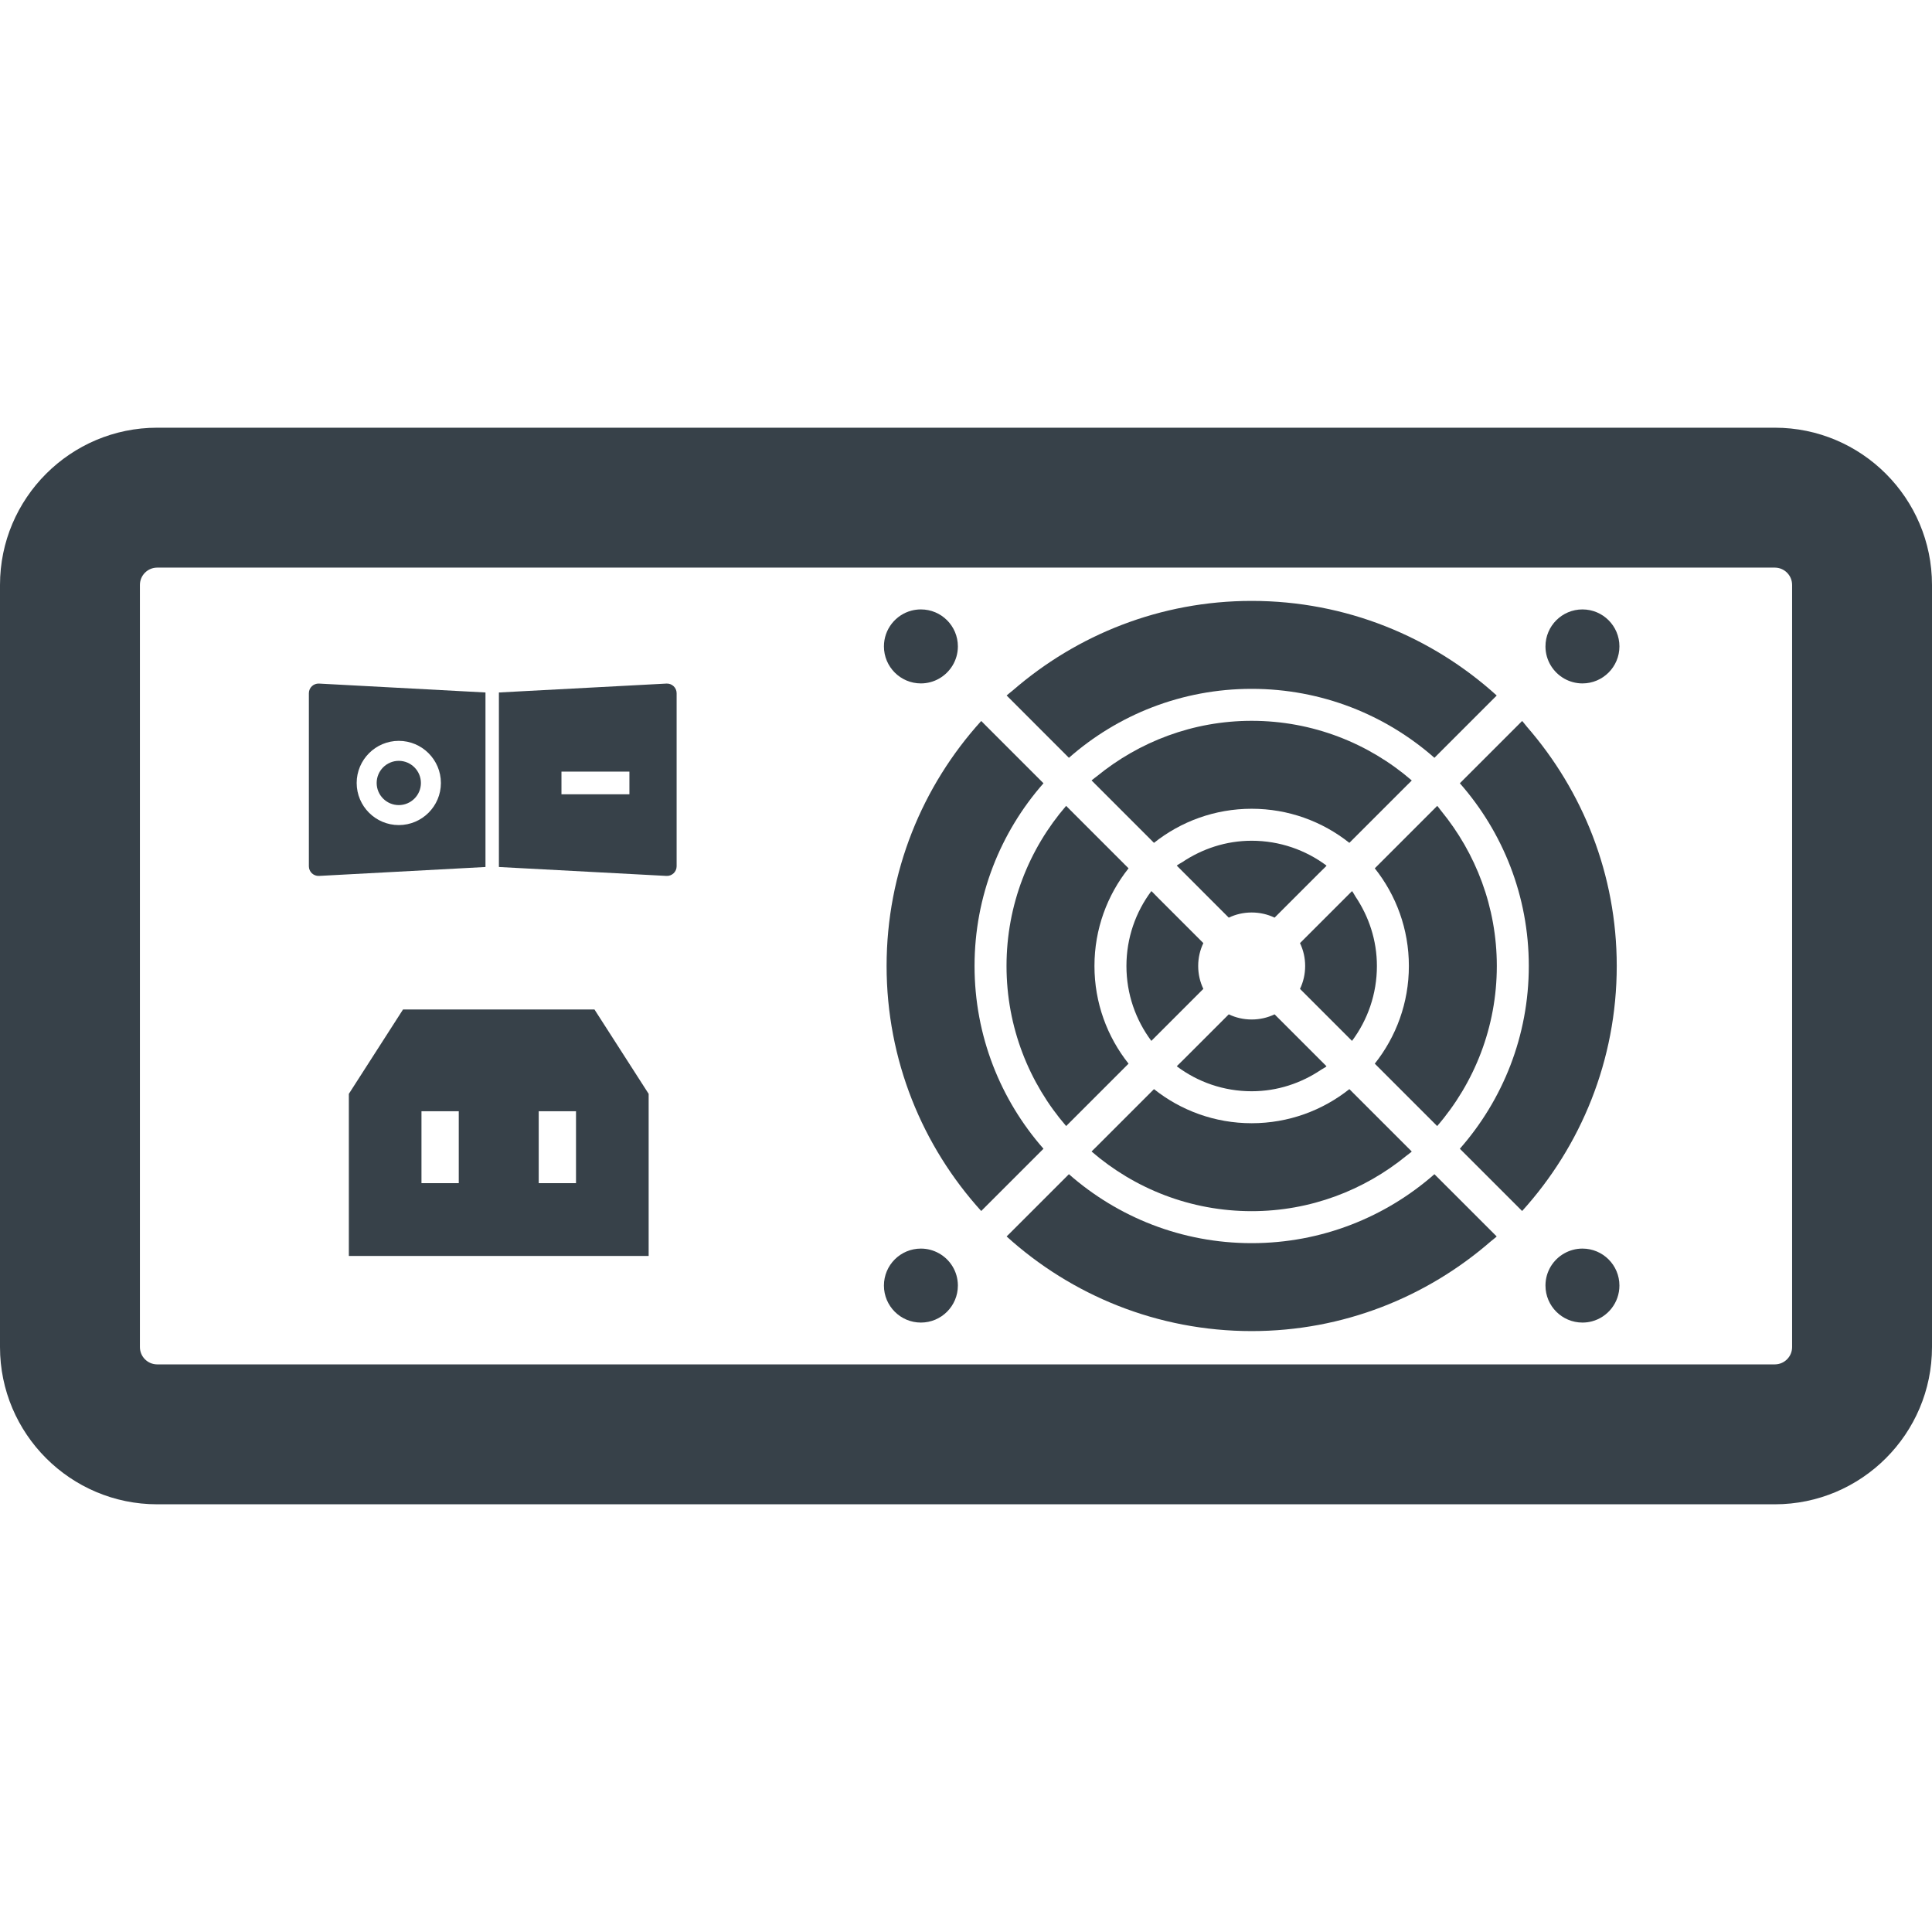 <?xml version="1.0" encoding="utf-8"?>
<!-- Generator: Adobe Illustrator 19.1.1, SVG Export Plug-In . SVG Version: 6.00 Build 0)  -->
<svg version="1.1" id="_x31_0" xmlns="http://www.w3.org/2000/svg" xmlns:xlink="http://www.w3.org/1999/xlink" x="0px" y="0px"
	 viewBox="0 0 512 512" style="enable-background:new 0 0 512 512;" xml:space="preserve">
<style type="text/css">
	.st0{fill:#374149;}
</style>
<g>
	<path class="st0" d="M470.34,113.346H41.664C18.687,113.346,0,132.033,0,155.01V356.99c0,22.976,18.687,41.664,41.664,41.664
		H470.34c22.977,0,41.66-18.688,41.66-41.664V155.01C512,132.033,493.317,113.346,470.34,113.346z M37.078,155.01
		c0-2.531,2.054-4.586,4.586-4.586H470.34c2.531,0,4.586,2.054,4.586,4.586V356.99c0,2.531-2.054,4.586-4.586,4.586H41.664
		c-2.531,0-4.586-2.054-4.586-4.586V155.01z"/>
	<path class="st0" d="M386.875,207.572c11.378,12.934,18.274,29.883,18.274,48.422c0,18.538-6.895,35.488-18.274,48.434l16.504,16.5
		c15.574-17.18,25.074-39.977,25.074-64.934c0-24.254-9.023-46.41-23.82-63.41c-0.394-0.461-0.738-0.954-1.141-1.402l-0.011,0.012
		c-0.035-0.039-0.066-0.086-0.102-0.126L386.875,207.572z"/>
	<path class="st0" d="M283.274,200.826c12.934-11.379,29.882-18.274,48.434-18.274c18.546,0,35.496,6.894,48.43,18.274
		l15.621-15.622l0.778-0.766c-0.004-0.004-0.004-0.004-0.004-0.004l0.11-0.117c-17.18-15.57-39.965-25.07-64.934-25.07
		c-24.223,0-46.344,8.992-63.332,23.742c-0.489,0.422-1.012,0.789-1.492,1.218l0.011,0.008c-0.039,0.035-0.086,0.066-0.125,0.102
		L283.274,200.826z"/>
	<path class="st0" d="M234.957,255.994c0,24.957,9.504,47.754,25.074,64.934l16.504-16.5c-11.375-12.946-18.27-29.895-18.27-48.434
		c0-18.539,6.894-35.489,18.27-48.422l-15.715-15.714l-0.671-0.68c0,0,0,0-0.004,0.004l-0.114-0.114
		C244.461,208.248,234.957,231.037,234.957,255.994z"/>
	<path class="st0" d="M380.137,311.174c-12.934,11.367-29.883,18.274-48.43,18.274c-18.551,0-35.5-6.906-48.434-18.274
		l-15.551,15.551l-0.847,0.836l0.008,0.003l-0.114,0.114c17.183,15.57,39.969,25.074,64.938,25.074
		c24.246,0,46.386-9.012,63.382-23.79c0.473-0.406,0.977-0.758,1.438-1.171l-0.008-0.012c0.039-0.035,0.082-0.066,0.122-0.102
		L380.137,311.174z"/>
	<path class="st0" d="M396.672,255.994c0-15.598-5.57-29.898-14.758-41.118c-0.317-0.39-0.598-0.809-0.922-1.195l-0.011,0.012
		c-0.035-0.039-0.066-0.086-0.102-0.126l-16.547,16.547c5.656,7.11,9.035,16.114,9.035,25.879c0,9.766-3.379,18.769-9.035,25.89
		l16.535,16.535C390.711,287.022,396.672,272.19,396.672,255.994z"/>
	<path class="st0" d="M357.594,288.63c-7.117,5.657-16.121,9.035-25.886,9.035c-9.77,0-18.774-3.378-25.89-9.035l-15.333,15.332
		l-1.101,1.082c0.003,0.004,0.007,0.008,0.007,0.008l-0.109,0.113c11.398,9.844,26.226,15.805,42.426,15.805
		c15.57,0,29.843-5.55,41.054-14.718c0.41-0.332,0.852-0.629,1.258-0.973l-0.015-0.012c0.043-0.035,0.086-0.066,0.129-0.102
		L357.594,288.63z"/>
	<path class="st0" d="M305.817,223.365c7.117-5.656,16.121-9.035,25.89-9.035c9.766,0,18.77,3.379,25.886,9.035l15.363-15.359
		l1.07-1.054c-0.004-0.004-0.004-0.004-0.004-0.004l0.11-0.118c-11.398-9.839-26.23-15.804-42.426-15.804
		c-15.562,0-29.832,5.546-41.039,14.706c-0.418,0.336-0.863,0.637-1.274,0.985l0.012,0.015c-0.039,0.031-0.086,0.063-0.125,0.098
		L305.817,223.365z"/>
	<path class="st0" d="M282.652,213.674c0,0.004-0.003,0.004-0.003,0.004l-0.118-0.11c-9.828,11.398-15.793,26.227-15.793,42.426
		c0,16.195,5.965,31.027,15.805,42.426l16.535-16.535c-5.657-7.122-9.035-16.125-9.035-25.89c0-9.766,3.378-18.77,9.035-25.879
		l-15.438-15.438L282.652,213.674z"/>
	<path class="st0" d="M305.246,236.248c-0.004,0.008-0.008,0.015-0.008,0.015l-0.122-0.109c-4.14,5.527-6.601,12.402-6.601,19.84
		c0,7.437,2.461,14.312,6.601,19.851l13.782-13.782c-0.879-1.832-1.367-3.898-1.367-6.07c0-2.172,0.488-4.227,1.367-6.059
		l-11.942-11.945L305.246,236.248z"/>
	<path class="st0" d="M325.637,243.186c1.832-0.879,3.898-1.367,6.07-1.367s4.238,0.488,6.07,1.367l11.945-11.946l1.738-1.707
		c-0.004-0.004-0.011-0.007-0.019-0.011l0.117-0.118c-5.542-4.141-12.418-6.598-19.851-6.598c-6.828,0-13.129,2.145-18.41,5.688
		c-0.438,0.277-0.906,0.496-1.328,0.797l0.023,0.027c-0.042,0.031-0.094,0.054-0.137,0.086L325.637,243.186z"/>
	<path class="st0" d="M364.894,255.994c0-6.829-2.144-13.13-5.691-18.406c-0.278-0.434-0.496-0.902-0.797-1.325l-0.023,0.028
		c-0.032-0.043-0.055-0.094-0.086-0.137l-13.785,13.781c0.878,1.832,1.367,3.887,1.367,6.059c0,2.171-0.489,4.238-1.367,6.07
		l13.785,13.782C362.438,270.306,364.894,263.431,364.894,255.994z"/>
	<path class="st0" d="M337.778,268.81c-1.832,0.879-3.898,1.367-6.07,1.367s-4.238-0.488-6.07-1.367l-11.985,11.985l-1.691,1.66
		c0.008,0.004,0.012,0.007,0.02,0.011l-0.114,0.118c5.527,4.152,12.402,6.61,19.84,6.61c6.836,0,13.148-2.153,18.426-5.715
		c0.426-0.274,0.886-0.488,1.301-0.785l-0.023-0.024c0.042-0.031,0.094-0.054,0.137-0.086L337.778,268.81z"/>
	<path class="st0" d="M244.047,181.111c1.726,0,3.359-0.457,4.777-1.25c2.965-1.665,4.989-4.833,5.024-8.466v-0.094
		c0-5.414-4.387-9.801-9.801-9.801h-0.094c-0.828,0.012-1.633,0.118-2.394,0.317c-4.207,1.102-7.308,4.93-7.308,9.484
		C234.25,176.713,238.633,181.111,244.047,181.111z"/>
	<path class="st0" d="M414.586,179.862c1.422,0.793,3.051,1.25,4.778,1.25c5.414,0,9.801-4.398,9.801-9.809
		c0-5.414-4.386-9.801-9.801-9.801c-5.41,0-9.797,4.387-9.797,9.801v0.094C409.598,175.029,411.621,178.197,414.586,179.862z"/>
	<path class="st0" d="M244.047,350.494c5.414,0,9.801-4.395,9.801-9.809v-0.086c-0.035-3.64-2.047-6.808-5.024-8.461
		c-1.418-0.797-3.05-1.25-4.777-1.25c-5.414,0-9.797,4.382-9.797,9.797C234.25,346.099,238.633,350.494,244.047,350.494z"/>
	<path class="st0" d="M419.363,330.889c-1.726,0-3.355,0.453-4.778,1.25c-2.976,1.653-4.988,4.821-5.019,8.461v0.086
		c0,5.414,4.386,9.809,9.797,9.809h0.098c0.824-0.008,1.629-0.114,2.394-0.317c4.203-1.102,7.309-4.938,7.309-9.492
		C429.164,335.271,424.778,330.889,419.363,330.889z"/>
	<path class="st0" d="M106.801,267.529L92.45,289.881v42.676v0.129l0,0v0.16h79.449v-42.965l-14.355-22.352H106.801z
		 M152.649,294.49v19.066h-9.883V294.49H152.649z M121.578,294.49v19.066h-9.883V294.49H121.578z"/>
	<path class="st0" d="M105.68,213.358c3.23,0,5.867-2.629,5.867-5.86c0-3.23-2.637-5.867-5.867-5.867c-3.23,0-5.86,2.637-5.86,5.867
		C99.82,210.729,102.45,213.358,105.68,213.358z"/>
	<path class="st0" d="M179.313,229.576v-45.871c0-1.461-1.227-2.625-2.692-2.55l-44.406,2.359v46.25l44.406,2.364
		C178.086,232.201,179.313,231.037,179.313,229.576z M166.801,204.49v6.007h-18.008v-6.007H166.801z"/>
	<path class="st0" d="M84.547,232.127l44.109-2.364v-46.25l-44.109-2.359c-1.462-0.074-2.692,1.09-2.692,2.55v45.871
		C81.855,231.037,83.086,232.201,84.547,232.127z M105.68,196.334c6.156,0,11.164,5.008,11.164,11.164
		c0,6.157-5.008,11.157-11.164,11.157c-6.145,0-11.157-5-11.157-11.157C94.523,201.342,99.535,196.334,105.68,196.334z"/>
</g>
</svg>
